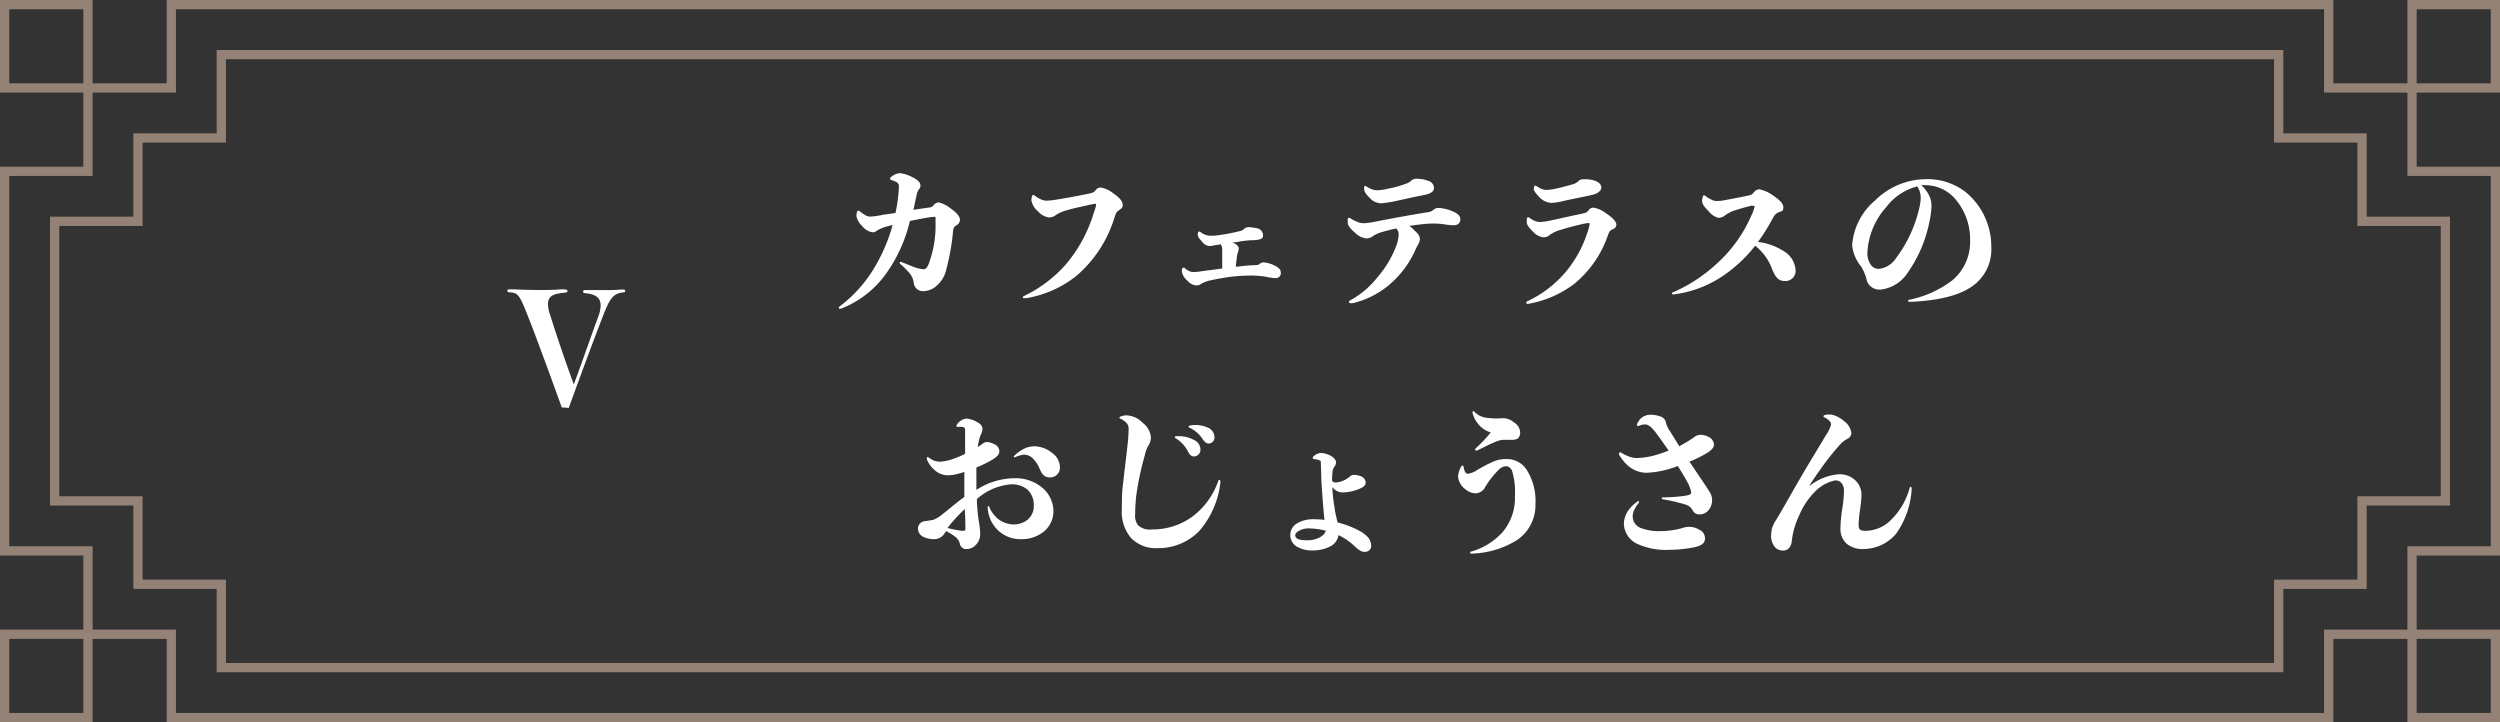 <svg xmlns="http://www.w3.org/2000/svg" viewBox="0 0 270 78"><rect x="0" y="0" width="270" height="78" fill="#333333" stroke="none"/><title>アセット 12</title><g id="2886565c-f97e-415b-a384-79da1fe7c9b1" data-name="レイヤー 2"><g id="87aa380c-46f2-4f0d-a307-31d7ca28970e" data-name="desgin"><polygon points="23.9 72.1 23.9 63.1 14.9 63.1 14.9 54.1 5.9 54.1 5.9 23.9 14.9 23.9 14.9 14.9 23.9 14.9 23.9 5.9 246.1 5.9 246.1 14.9 255.1 14.9 255.1 23.9 264.1 23.9 264.1 54.1 255.1 54.1 255.1 63.1 246.1 63.1 246.1 72.1 23.9 72.1" style="fill:none;stroke:#948276;stroke-miterlimit:10;fill-rule:evenodd"/><polygon points="18.5 77.5 18.5 68.5 9.5 68.5 9.5 59.5 0.5 59.5 0.5 50.5 0.5 27.5 0.5 18.5 9.5 18.5 9.5 9.5 18.5 9.5 18.5 0.5 251.5 0.5 251.5 9.5 260.5 9.5 260.5 18.5 269.5 18.5 269.5 27.5 269.5 50.5 269.5 59.5 260.5 59.5 260.5 68.5 251.5 68.5 251.5 77.5 18.5 77.5" style="fill:none;stroke:#948276;stroke-miterlimit:10;fill-rule:evenodd"/><rect x="0.5" y="68.5" width="9" height="9" transform="translate(10 146) rotate(-180)" style="fill:none;stroke:#948276;stroke-miterlimit:10"/><rect x="0.5" y="0.5" width="9" height="9" transform="translate(10 10) rotate(-180)" style="fill:none;stroke:#948276;stroke-miterlimit:10"/><rect x="260.5" y="68.5" width="9" height="9" transform="translate(530 146) rotate(-180)" style="fill:none;stroke:#948276;stroke-miterlimit:10"/><rect x="260.5" y="0.5" width="9" height="9" transform="translate(530 10) rotate(-180)" style="fill:none;stroke:#948276;stroke-miterlimit:10"/><path d="M97,21.21a10,10,0,0,0,.08-1.05.48.48,0,0,0-.3-.51,3.58,3.58,0,0,0-.49-.2c-.11,0-.16-.09-.16-.16s0-.13.14-.2a1.66,1.66,0,0,1,.92-.39,4,4,0,0,1,1.36.44c.56.29.86.55.86.92a.52.52,0,0,1-.13.34,1.53,1.53,0,0,0-.29.68c-.12.54-.22,1.07-.34,1.58l1.63-.24c.31-.05.32,0,.63-.35a.72.72,0,0,1,.48-.21,3.31,3.31,0,0,1,1.29.66c.61.41,1,.87,1,1.23a.7.7,0,0,1-.32.54c-.41.26-.41.36-.46,1a24.36,24.36,0,0,1-.69,3.76,3.19,3.19,0,0,1-1,1.76,2.15,2.15,0,0,1-1.41.63,1,1,0,0,1-1.12-.92,1.89,1.89,0,0,0-.44-1,7.78,7.78,0,0,0-1-1,.16.16,0,0,1-.07-.14c0-.08.08-.13.18-.08.48.18,1,.4,1.4.56a4.61,4.61,0,0,0,1,.22c.29,0,.46-.31.63-.8a12.12,12.12,0,0,0,.66-3.52c0-.39,0-.8,0-1.1s0-.24-.22-.24a10.69,10.69,0,0,0-1.15.17l-1.4.27a16.19,16.19,0,0,1-2.43,5.49A10.78,10.78,0,0,1,91,33.27a1.9,1.9,0,0,1-.29.08.11.11,0,0,1-.12-.1.19.19,0,0,1,.08-.15,14.48,14.48,0,0,0,3.91-4.44,18.27,18.27,0,0,0,1.82-4.35,4.83,4.83,0,0,0-.51.12,4.64,4.64,0,0,0-1,.37c-.29.17-.36.29-.66.29a1.79,1.79,0,0,1-1.14-.71,1.92,1.92,0,0,1-.6-1.06,1.58,1.58,0,0,1,.07-.42c0-.1.08-.14.14-.14a.27.27,0,0,1,.17.07,3.81,3.81,0,0,0,.59.41,1,1,0,0,0,.58.15,8.44,8.44,0,0,0,1.31-.19L96.72,23C96.83,22.42,96.94,21.84,97,21.21Z" style="fill:#fff"/><path d="M118.38,22.15c0-.14,0-.14-.12-.14a8,8,0,0,0-.8.16c-.76.17-1.66.35-2.38.58a3.94,3.94,0,0,0-1,.44,1.33,1.33,0,0,1-.75.3,1.89,1.89,0,0,1-1.2-.64,2.09,2.09,0,0,1-.74-1.21,1.62,1.62,0,0,1,.06-.41c0-.12.08-.17.15-.17a.29.29,0,0,1,.17.09,3.84,3.84,0,0,0,.63.37,1.48,1.48,0,0,0,.68.15,9.2,9.2,0,0,0,1.07-.12c1.05-.17,2.26-.39,3.23-.59.69-.14.8-.2,1-.48a.63.63,0,0,1,.48-.23,2.94,2.94,0,0,1,1.39.64c.55.38,1,.8,1,1.23,0,.18,0,.3-.29.51-.41.27-.43.37-.6.88a13.53,13.53,0,0,1-4.09,6.27,11.86,11.86,0,0,1-5.42,2.42l-.26,0c-.08,0-.12,0-.12-.1a.16.16,0,0,1,.1-.12,14.28,14.28,0,0,0,4.54-3.42,15.51,15.51,0,0,0,3-5.52A5.35,5.35,0,0,0,118.38,22.15Z" style="fill:#fff"/><path d="M131.64,26.42l-.41.06a2.66,2.66,0,0,1-.56.09,1,1,0,0,1-.81-.43c-.39-.42-.5-.57-.5-.83s.06-.3.16-.3.08,0,.15.06a1.66,1.66,0,0,0,.53.29,1.44,1.44,0,0,0,.63.1,4.27,4.27,0,0,0,.68-.05,18.64,18.64,0,0,0,2.26-.42c.39-.09.42-.1.61-.29a.76.76,0,0,1,.49-.17,6,6,0,0,1,1,.15.8.8,0,0,1,.54.72c0,.37-.22.49-1,.54-.51,0-1.05.07-1.39.12l-.68.12-.26,0,.36.17c.2.14.34.29.34.48a1.22,1.22,0,0,1-.08.42,2.11,2.11,0,0,0-.11.45c-.06.51-.1.79-.12,1.1l.19,0a18.67,18.67,0,0,1,2-.17.58.58,0,0,0,.41-.15.66.66,0,0,1,.44-.14,3,3,0,0,1,1.14.34c.49.24.68.45.68.79s-.2.57-.61.57a5.86,5.86,0,0,1-1-.15,10,10,0,0,0-1.63-.13,19.56,19.56,0,0,0-2.16.13c-.42.05-1.7.27-2.06.36a3.68,3.68,0,0,0-1.12.39.9.9,0,0,1-.52.19,1.42,1.42,0,0,1-1-.53,1.6,1.6,0,0,1-.58-.94,2.18,2.18,0,0,1,0-.27c0-.12.11-.18.19-.18s.1,0,.15.08.36.24.41.27a1,1,0,0,0,.53.12c.15,0,.29,0,.95-.1L132,29c0-.6,0-1.28,0-1.94a1.09,1.09,0,0,0-.13-.63l0-.05Z" style="fill:#fff"/><path d="M152.76,24.89c.34.3.59.56.59.95a1.44,1.44,0,0,1-.2.58,6.18,6.18,0,0,0-.36.73,10.59,10.59,0,0,1-2.91,3.74,9.51,9.51,0,0,1-3.77,1.85,1.17,1.17,0,0,1-.27,0,.16.16,0,0,1-.16-.13.19.19,0,0,1,.12-.16,9.62,9.62,0,0,0,3-2.55,11.19,11.19,0,0,0,2-3.36,3.85,3.85,0,0,0,.25-1.11.94.94,0,0,0-.13-.61l-.14-.15c-.46.1-.92.22-1.34.34a4.09,4.09,0,0,0-1.09.44,1.26,1.26,0,0,1-.8.3,2.09,2.09,0,0,1-1.2-.61c-.45-.37-.79-.78-.79-1.07a2.82,2.82,0,0,1,0-.39q0-.15.15-.15a.22.22,0,0,1,.17.07,3.25,3.25,0,0,0,.67.34,1.69,1.69,0,0,0,.75.17,9.67,9.67,0,0,0,1.24-.17c1.14-.23,2.1-.41,3.06-.58s1.66-.29,2.51-.43a1.13,1.13,0,0,0,.73-.29.81.81,0,0,1,.61-.18,4.69,4.69,0,0,1,1.5.39c.49.22.77.46.77.83s-.24.65-.74.65a7.41,7.41,0,0,1-1.1-.12,9.1,9.1,0,0,0-1.67-.05c-.66.05-1.31.13-2,.24A3.44,3.44,0,0,1,152.76,24.89Zm-5.32-4.81a.21.21,0,0,1,.13.05,2.83,2.83,0,0,0,.56.3,1.86,1.86,0,0,0,.67.12,6.46,6.46,0,0,0,1.1-.17,11.7,11.7,0,0,0,2-.56,1.42,1.42,0,0,0,.54-.34.89.89,0,0,1,.67-.17,3.25,3.25,0,0,1,1.13.22.81.81,0,0,1,.63.78c0,.46-.56.65-1.07.75-.92.17-2.38.51-3.28.7a13.29,13.29,0,0,1-1.37.2,1.72,1.72,0,0,1-1.26-.63c-.24-.23-.56-.59-.56-.88a2,2,0,0,1,0-.24C147.35,20.11,147.38,20.08,147.44,20.08Z" style="fill:#fff"/><path d="M171.68,24.22c0-.13,0-.13-.16-.13a5.2,5.2,0,0,0-.68.12c-.64.15-1.53.37-2.21.59a3.94,3.94,0,0,0-1.2.53,1.07,1.07,0,0,1-.72.3,1.76,1.76,0,0,1-1.1-.57c-.34-.31-.71-.73-.71-1a1.9,1.9,0,0,1,0-.41c0-.13.07-.18.14-.18a.19.19,0,0,1,.15.06,2.54,2.54,0,0,0,.49.29,1.47,1.47,0,0,0,.63.16,8,8,0,0,0,1.35-.21c1.05-.22,2.05-.46,3.07-.66.55-.14.6-.12.82-.37a.61.61,0,0,1,.58-.31,3.1,3.1,0,0,1,1.3.59c.57.38,1.14.84,1.14,1.26a.54.54,0,0,1-.35.46c-.39.15-.43.29-.62.83a11.63,11.63,0,0,1-3.6,5.1,11.48,11.48,0,0,1-4.66,2.09,1.86,1.86,0,0,1-.34.06c-.1,0-.17-.06-.17-.12a.22.22,0,0,1,.14-.17,12.24,12.24,0,0,0,3.89-2.89,12.51,12.51,0,0,0,2.57-4.51A5.74,5.74,0,0,0,171.68,24.22Zm-6-4c0-.12.05-.17.12-.17a.3.3,0,0,1,.14.05c.19.12.36.21.49.28a1.58,1.58,0,0,0,.66.13,6.83,6.83,0,0,0,1-.15c.49-.1,1.26-.31,1.79-.46a1.52,1.52,0,0,0,.63-.37c.17-.16.32-.17.66-.17a3.29,3.29,0,0,1,1.14.18c.41.16.63.41.63.73s-.38.63-.94.77c-.87.2-2.31.47-3.25.69a6,6,0,0,1-1.24.18,1.92,1.92,0,0,1-1.27-.63c-.32-.33-.6-.68-.6-.89Z" style="fill:#fff"/><path d="M186.55,29.46a12.22,12.22,0,0,1-5.81,2.34c-.1,0-.17-.05-.17-.1s0-.1.12-.13a17,17,0,0,0,4.89-3.25,15,15,0,0,0,3.57-5.05,3.86,3.86,0,0,0,.34-.93c0-.09-.05-.12-.15-.12l-.22,0c-.56.14-1.41.38-1.94.56a4.08,4.08,0,0,0-.85.46,1.19,1.19,0,0,1-.7.29,1.77,1.77,0,0,1-1-.61c-.41-.43-.8-.8-.8-1.21a1.28,1.28,0,0,1,.07-.44c0-.12.08-.17.13-.17a.29.29,0,0,1,.21.1,2.5,2.5,0,0,0,.51.32,1.43,1.43,0,0,0,.66.19,4.64,4.64,0,0,0,1-.12c.75-.13,1.79-.34,2.41-.47.38-.09.36-.09.68-.44a.68.68,0,0,1,.53-.23,3.71,3.71,0,0,1,1.4.62c.64.44,1.17.85,1.17,1.32s-.19.39-.53.55-.42.28-.7.79a19.91,19.91,0,0,1-1.51,2.4,6.39,6.39,0,0,1,2.62.9,2.59,2.59,0,0,1,1.44,2.14,1.09,1.09,0,0,1-1.15,1.18c-.68,0-1-.34-1.4-1.33a5.67,5.67,0,0,0-1.81-2.48A15.42,15.42,0,0,1,186.55,29.46Z" style="fill:#fff"/><path d="M202.52,21.64a7.88,7.88,0,0,1,5.54-2.29,6.69,6.69,0,0,1,4.25,1.41,7.61,7.61,0,0,1,2.75,5.91,4.83,4.83,0,0,1-2,4.2c-1.36,1-3.57,1.6-6.81,1.73-.12,0-.17-.05-.17-.1a.13.13,0,0,1,.13-.13,11.37,11.37,0,0,0,4.66-2.11,5.4,5.4,0,0,0,1.9-4.32,6.64,6.64,0,0,0-1.7-4.56A4.28,4.28,0,0,0,208,20a4.36,4.36,0,0,0-.51,0,3.74,3.74,0,0,1,.68.8,2.59,2.59,0,0,1,.43,1.53,9.59,9.59,0,0,1-.19,1.46,14.6,14.6,0,0,1-2.46,5.78,4,4,0,0,1-2.81,1.7,1.43,1.43,0,0,1-1.58-1.21,5.76,5.76,0,0,0-.53-1.24,4.29,4.29,0,0,1-1-2.33A7,7,0,0,1,202.52,21.64ZM202,28.52a1,1,0,0,0,1,.51,2.58,2.58,0,0,0,1.82-1.22,14.27,14.27,0,0,0,2.43-5.2,6.4,6.4,0,0,0,.19-1.21,2.42,2.42,0,0,0-.14-.81,2.48,2.48,0,0,0-.24-.46,6.17,6.17,0,0,0-3.38,2.28,7.92,7.92,0,0,0-2,4.86A2.13,2.13,0,0,0,202,28.52Z" style="fill:#fff"/><path d="M104.15,52.11c0-.29,0-.7,0-1.14-.22.07-.44.14-.66.19a4,4,0,0,1-1.14.17,2.13,2.13,0,0,1-1.45-.6,3,3,0,0,1-.8-1.12,1,1,0,0,1,0-.12c0-.07,0-.12.1-.12a.21.21,0,0,1,.14.07,2.88,2.88,0,0,0,.54.31,2,2,0,0,0,.68.11,4.92,4.92,0,0,0,1.29-.27,9.45,9.45,0,0,0,1.38-.58c0-.81,0-1.8,0-2.43,0-.29,0-.4-.28-.47a1.85,1.85,0,0,0-.49,0c-.1,0-.17-.05-.17-.12a.48.48,0,0,1,.07-.15,1.42,1.42,0,0,1,1-.63,2.54,2.54,0,0,1,1.07.32c.43.22.67.42.67.8a1.08,1.08,0,0,1-.16.58,4.3,4.3,0,0,0-.22.69,6.65,6.65,0,0,0-.12.68l.27-.18c.38-.26.46-.36.74-.36a1.87,1.87,0,0,1,.74.22.87.87,0,0,1,.58.75c0,.35-.2.58-.7.9a12.81,12.81,0,0,1-1.78.88c0,.63,0,1.23,0,1.6s0,.56,0,.82a7.63,7.63,0,0,1,4.08-1.26,4.47,4.47,0,0,1,3.15,1.12,3.35,3.35,0,0,1,1.09,2.45,2.83,2.83,0,0,1-1,2.16,3.78,3.78,0,0,1-2.49.85,3.51,3.51,0,0,1-2.54-1,3.64,3.64,0,0,1-1.07-2.43c0-.09,0-.14.09-.14s.07,0,.08.09a3.22,3.22,0,0,0,1.11,1.41,2.78,2.78,0,0,0,1.58.48,2.44,2.44,0,0,0,1.44-.5,1.94,1.94,0,0,0,.68-1.61,2.25,2.25,0,0,0-.73-1.69,2.66,2.66,0,0,0-1.61-.54,6.29,6.29,0,0,0-3.81,1.6,20.67,20.67,0,0,0,.2,2.35,7.8,7.8,0,0,1,.16,1.35,1.66,1.66,0,0,1-.43,1.21,1.44,1.44,0,0,1-1,.49.69.69,0,0,1-.77-.61,1.33,1.33,0,0,0-.46-.69,5.92,5.92,0,0,0-1-.63,3.15,3.15,0,0,0-.3.39,1.29,1.29,0,0,1-1,.47A2.65,2.65,0,0,1,99.77,58a1,1,0,0,1-.63-.85.81.81,0,0,1,.73-.86l.9-.14a3.1,3.1,0,0,0,.92-.54c.81-.63,1.65-1.36,2.46-1.94Zm-.83,5.13a3.71,3.71,0,0,0,.7.09c.25,0,.25-.07.24-.48s0-1.12-.07-1.87a18.54,18.54,0,0,0-1.43,1.5c-.14.17-.29.35-.43.54C102.66,57.12,103.08,57.19,103.32,57.24Zm6.17-7.92a.17.17,0,0,1,.07-.12,4.42,4.42,0,0,1,.93-.68,2.59,2.59,0,0,1,1.26-.32,3.13,3.13,0,0,1,1.92.75,1.91,1.91,0,0,1,.8,1.48,1.05,1.05,0,0,1-1.12,1.13c-.58,0-.83-.39-1.07-.93a3.39,3.39,0,0,0-.72-1.11,1.41,1.41,0,0,0-1-.42,3.1,3.1,0,0,0-.9.27C109.56,49.42,109.49,49.37,109.49,49.32Z" style="fill:#fff"/><path d="M121.6,45.62a2.14,2.14,0,0,0-.62-.41c-.06,0-.08-.07-.08-.12A.11.11,0,0,1,121,45a1.6,1.6,0,0,1,.72-.14,2.62,2.62,0,0,1,1.71.82,2.22,2.22,0,0,1,.87,1.58,1.78,1.78,0,0,1-.3.91,3.6,3.6,0,0,0-.36,1,30.85,30.85,0,0,0-.94,4.47c-.06.63-.1,1.24-.1,1.87a1.67,1.67,0,0,0,.32,1.23,1.92,1.92,0,0,0,1.53.44,7.28,7.28,0,0,0,4.29-1.36,8.07,8.07,0,0,0,2.84-3.91.13.13,0,0,1,.12-.08s.1.05.1.13a.5.5,0,0,1,0,.15,9.55,9.55,0,0,1-2.33,5.29A6.17,6.17,0,0,1,125,59.2a3.71,3.71,0,0,1-2.84-1.09,4.34,4.34,0,0,1-1-3.1c0-1,0-1.87.14-2.82.12-1.2.31-2.63.48-4.18a16.5,16.5,0,0,0,.11-1.72A.86.86,0,0,0,121.6,45.62ZM129,47.54a1.15,1.15,0,0,1,.65,1,.73.73,0,0,1-.67.76c-.24,0-.44-.1-.64-.46A3.58,3.58,0,0,0,127,47.35c-.08,0-.12-.09-.12-.14s.06-.1.17-.1A3.61,3.61,0,0,1,129,47.54Zm0-1.64a3.28,3.28,0,0,1,1.44.28,1.14,1.14,0,0,1,.72,1,.65.65,0,0,1-.6.72c-.22,0-.39-.07-.66-.46a3.44,3.44,0,0,0-1.41-1.24c-.09,0-.12-.09-.12-.14s.05-.08.15-.1A3.93,3.93,0,0,1,129,45.9Z" style="fill:#fff"/><path d="M143.88,51.94a.41.41,0,0,0,.36.17,2.49,2.49,0,0,0,1.27-.44,1.28,1.28,0,0,0,.28-.21.66.66,0,0,1,.52-.17,2.06,2.06,0,0,1,.72.17.75.75,0,0,1,.46.65c0,.3-.19.49-.74.71a4.82,4.82,0,0,1-1.64.36,1.36,1.36,0,0,1-1-.34,2.28,2.28,0,0,1-.22-.22,16.29,16.29,0,0,0,.24,2.19,11.38,11.38,0,0,0,.34,1.62,10,10,0,0,1,2.67,1.08l.32.26a1.49,1.49,0,0,1,.63,1.12.66.66,0,0,1-.7.71c-.32,0-.53-.11-1-.52a6.74,6.74,0,0,0-1.83-1.29,1.63,1.63,0,0,1-.94,1.24,4.1,4.1,0,0,1-1.9.42A3.24,3.24,0,0,1,140,59a1.46,1.46,0,0,1,.05-2.46,3.41,3.41,0,0,1,1.89-.46,8.9,8.9,0,0,1,1.1.07c-.13-1.26-.22-2.62-.3-3.73-.05-.83-.05-1.54-.09-2.37,0-.24,0-.26-.13-.33a1.66,1.66,0,0,0-.58-.13c-.1,0-.16-.07-.16-.14s0-.12.09-.17a1.25,1.25,0,0,1,.82-.36,2.44,2.44,0,0,1,1,.29c.38.21.6.46.6.73a.73.73,0,0,1-.19.48,1.06,1.06,0,0,0-.19.59,8.24,8.24,0,0,0-.05.85Zm-2.67,6.41a2.72,2.72,0,0,0,1.35-.33c.37-.22.59-.46.61-.71a8,8,0,0,0-1.75-.24,2.11,2.11,0,0,0-1.14.26c-.29.17-.39.3-.39.49C139.89,58.18,140.3,58.36,141.21,58.35Z" style="fill:#fff"/><path d="M161.32,49.83a3.47,3.47,0,0,1,1.45-.25,2.53,2.53,0,0,1,2.06,1.08,6.26,6.26,0,0,1,1,3.74,4.57,4.57,0,0,1-1.92,3.88,9.72,9.72,0,0,1-5,1.51c-.08,0-.13,0-.13-.1s0-.1.12-.12a7.38,7.38,0,0,0,3.29-2,5.67,5.67,0,0,0,1.42-4,7.7,7.7,0,0,0-.31-2.72.76.76,0,0,0-.63-.5,1.2,1.2,0,0,0-.71.29,9.48,9.48,0,0,0-1.55,1.94,1.21,1.21,0,0,1-1,.7,1.77,1.77,0,0,1-1.14-.43,2,2,0,0,1-.8-1.32,2.41,2.41,0,0,1,.32-1.11c.1-.18.26-.2.29.05a1.45,1.45,0,0,0,.14.48.38.38,0,0,0,.32.22,2.64,2.64,0,0,0,1.05-.44A16.22,16.22,0,0,1,161.32,49.83Zm-1.58-3.93a3.1,3.1,0,0,1-.71-1.32c0-.1,0-.17.08-.17a.12.12,0,0,1,.12.05,2.18,2.18,0,0,0,1.13.63,7.48,7.48,0,0,0,1.83.08,1.8,1.8,0,0,1,1.29.43,1.37,1.37,0,0,1,.7,1.07.9.9,0,0,1-.2.63c-.16.17-.46.22-.92.2-.24,0-.44,0-.63,0a2.43,2.43,0,0,0-.9.21l-.65.28-1.22.6a.55.55,0,0,1-.22.08.09.09,0,0,1-.1-.1.15.15,0,0,1,0-.12A13.78,13.78,0,0,0,161,46.7,2.71,2.71,0,0,1,159.74,45.9Z" style="fill:#fff"/><path d="M182.91,47.26a1.14,1.14,0,0,1,.79-.3,1.92,1.92,0,0,1,.81.22,1,1,0,0,1,.6.8c0,.3-.16.54-.65.88a13.16,13.16,0,0,1-2,1l1.67,2.48c.18.27.34.51.47.73a1.66,1.66,0,0,1,0,1.92,1.21,1.21,0,0,1-1,.56.77.77,0,0,1-.78-.41,1.24,1.24,0,0,0-.73-.63,18.66,18.66,0,0,0-2.52-.59.12.12,0,0,1-.1-.1.09.09,0,0,1,.1-.1,19.18,19.18,0,0,0,2.38-.17c.48-.09.7-.12.7-.4a3.67,3.67,0,0,0-.37-1c-.28-.54-.67-1.17-1.08-1.82a10.51,10.51,0,0,1-3.33.73,3.1,3.1,0,0,1-2.12-.83,5.16,5.16,0,0,1-.89-1.12.29.29,0,0,1,0-.14c0-.06,0-.1.09-.1a.13.13,0,0,1,.11,0,4.66,4.66,0,0,0,.84.42,2.34,2.34,0,0,0,1,.17,7.44,7.44,0,0,0,1.82-.29,12,12,0,0,0,1.49-.51c-.46-.66-.91-1.31-1.37-1.92s-.79-.85-1.09-.9A1.55,1.55,0,0,0,177,46c-.12,0-.21,0-.21-.07a1,1,0,0,1,0-.1,2.14,2.14,0,0,1,.41-.63,1.56,1.56,0,0,1,1.1-.41,3.23,3.23,0,0,1,1,.18.89.89,0,0,1,.63.7,2.6,2.6,0,0,0,.43.9l1,1.62A15.46,15.46,0,0,0,182.91,47.26Zm-6,6.84a.08.08,0,0,1,.09.08.18.18,0,0,1,0,.12,2.89,2.89,0,0,0-.46.7,1.5,1.5,0,0,0-.21.76,1.34,1.34,0,0,0,.92,1.28,5.6,5.6,0,0,0,2.14.32,8.62,8.62,0,0,0,1.48-.14,6.53,6.53,0,0,0,.85-.2,2.1,2.1,0,0,1,1.8.19,1,1,0,0,1,.62.91c0,.58-.41.82-1.21,1a14.74,14.74,0,0,1-2.64.26,7.42,7.42,0,0,1-3.5-.66,2.47,2.47,0,0,1-1.41-2.16,2.58,2.58,0,0,1,.49-1.45,3.74,3.74,0,0,1,1-.95A.19.19,0,0,1,176.86,54.1Z" style="fill:#fff"/><path d="M195.44,52.48a5.8,5.8,0,0,1,3.17-1.26,2.47,2.47,0,0,1,1.58.5,2.16,2.16,0,0,1,.85,1.82,15,15,0,0,1-.17,1.61,12.42,12.42,0,0,0-.14,1.53c0,.48.15.65.76.65a3.94,3.94,0,0,0,2.55-1,7.63,7.63,0,0,0,2.21-3.65.11.11,0,0,1,.11-.09s.1,0,.1.14a9.15,9.15,0,0,1-1.68,4.91,4.64,4.64,0,0,1-3.39,1.65,2.74,2.74,0,0,1-1.93-.55,2.14,2.14,0,0,1-.69-1.71,13.56,13.56,0,0,1,.17-1.91,15.41,15.41,0,0,0,.21-2.09c0-.71-.36-1.15-.94-1.15a4.31,4.31,0,0,0-2.31,1.34,7.84,7.84,0,0,0-1.59,2.45,8.54,8.54,0,0,0-.79,2.7,1.36,1.36,0,0,1-.29.8.81.81,0,0,1-.68.29,1.18,1.18,0,0,1-.76-.27,1.82,1.82,0,0,1-.51-1.3,3.14,3.14,0,0,1,.12-.9,3.81,3.81,0,0,1,.46-.9c.17-.27.35-.59.59-1,.72-1.24,1.31-2.31,1.87-3.26,1-1.74,2.14-3.57,2.86-4.8a3.82,3.82,0,0,0,.58-1.19.64.64,0,0,0-.23-.42,1.33,1.33,0,0,0-.49-.34c-.07,0-.1-.09-.1-.12s0-.09.1-.12a1.17,1.17,0,0,1,.46-.07,1.7,1.7,0,0,1,.61.09,3.22,3.22,0,0,1,1.06.63,1.9,1.9,0,0,1,.78,1.27.76.76,0,0,1-.48.66,2.94,2.94,0,0,0-.66.5,27.33,27.33,0,0,0-2.31,2.92c-.41.56-.75,1.09-1.06,1.58Z" style="fill:#fff"/><path d="M60.67,44c-.9-2.51-2.82-7.77-3.61-9.74-1-2.58-1.14-2.62-2.09-2.7-.12,0-.17-.07-.17-.15s.05-.16.19-.16l.58,0c1,.05,2,.07,2.72.07s1.37,0,2-.05.73,0,.81,0,.19.07.19.16-.07.15-.19.17c-1.25.1-1.92.32-1.92,1.24a3.91,3.91,0,0,0,.21,1.1c.66,2.13,1.85,5.61,2.58,7.58.75-2,2-5.61,2.67-7.39A3.72,3.72,0,0,0,64.87,33c0-1-.77-1.26-1.74-1.34a.16.16,0,0,1-.15-.16.15.15,0,0,1,.17-.17l1.22,0c.34,0,.72,0,1.11,0a13.29,13.29,0,0,0,1.41-.05l.49,0a.13.13,0,0,1,.14.14c0,.07,0,.14-.16.15-1.2.12-1.53.68-2.41,3-1.19,3.09-2.6,6.93-3.52,9.48Z" style="fill:#fff"/></g></g></svg>